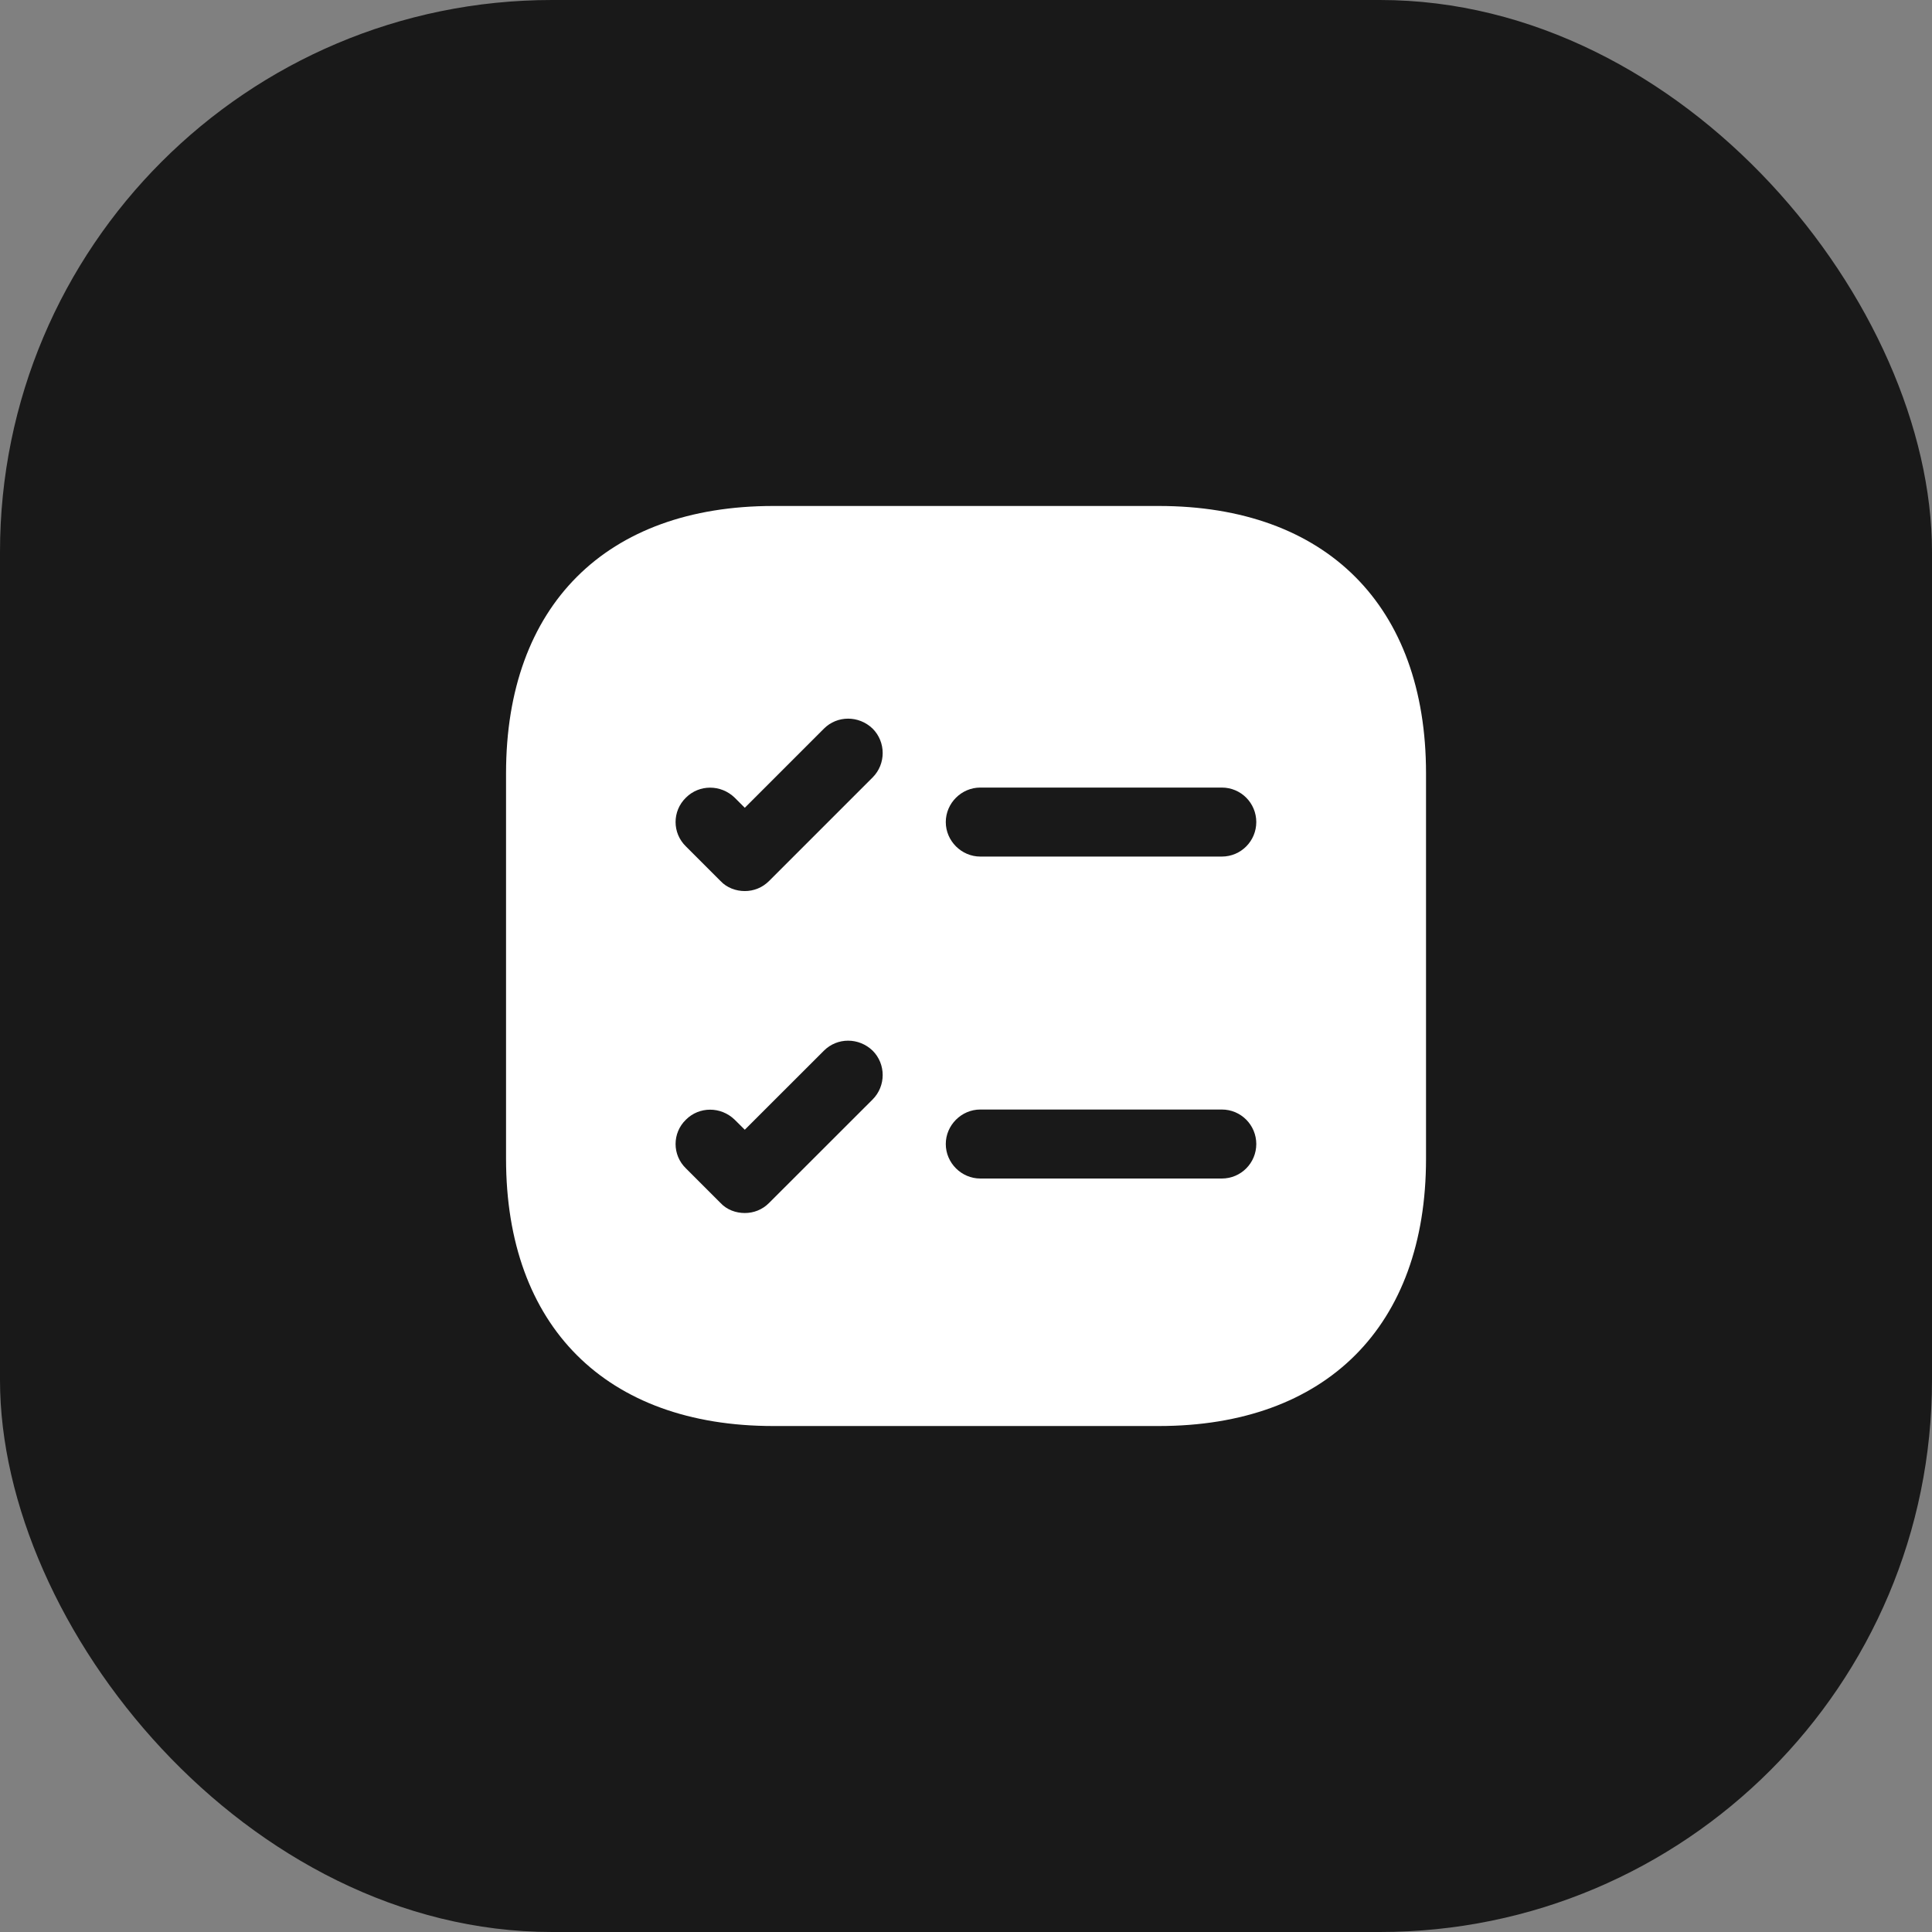 <?xml version="1.0" encoding="UTF-8"?> <svg xmlns="http://www.w3.org/2000/svg" width="28" height="28" viewBox="0 0 28 28" fill="none"><rect x="0" y="0" width="28" height="28" fill="#808080" stroke="none"/><rect width="28" height="28" rx="8" fill="#191919"></rect><path d="M16.794 7.333H11.207C8.781 7.333 7.334 8.78 7.334 11.207V16.794C7.334 19.22 8.781 20.667 11.207 20.667H16.794C19.221 20.667 20.667 19.22 20.667 16.794V11.207C20.667 8.78 19.221 7.333 16.794 7.333ZM12.647 15.934L11.147 17.433C11.047 17.534 10.921 17.58 10.794 17.58C10.667 17.58 10.534 17.534 10.441 17.433L9.941 16.933C9.741 16.74 9.741 16.42 9.941 16.227C10.134 16.034 10.447 16.034 10.647 16.227L10.794 16.373L11.941 15.227C12.134 15.034 12.447 15.034 12.647 15.227C12.841 15.42 12.841 15.74 12.647 15.934ZM12.647 11.267L11.147 12.767C11.047 12.867 10.921 12.914 10.794 12.914C10.667 12.914 10.534 12.867 10.441 12.767L9.941 12.267C9.741 12.073 9.741 11.754 9.941 11.56C10.134 11.367 10.447 11.367 10.647 11.56L10.794 11.707L11.941 10.56C12.134 10.367 12.447 10.367 12.647 10.56C12.841 10.754 12.841 11.073 12.647 11.267ZM17.707 17.08H14.207C13.934 17.08 13.707 16.854 13.707 16.58C13.707 16.307 13.934 16.08 14.207 16.08H17.707C17.987 16.08 18.207 16.307 18.207 16.58C18.207 16.854 17.987 17.08 17.707 17.08ZM17.707 12.414H14.207C13.934 12.414 13.707 12.187 13.707 11.914C13.707 11.64 13.934 11.414 14.207 11.414H17.707C17.987 11.414 18.207 11.64 18.207 11.914C18.207 12.187 17.987 12.414 17.707 12.414Z" fill="white"></path></svg> 